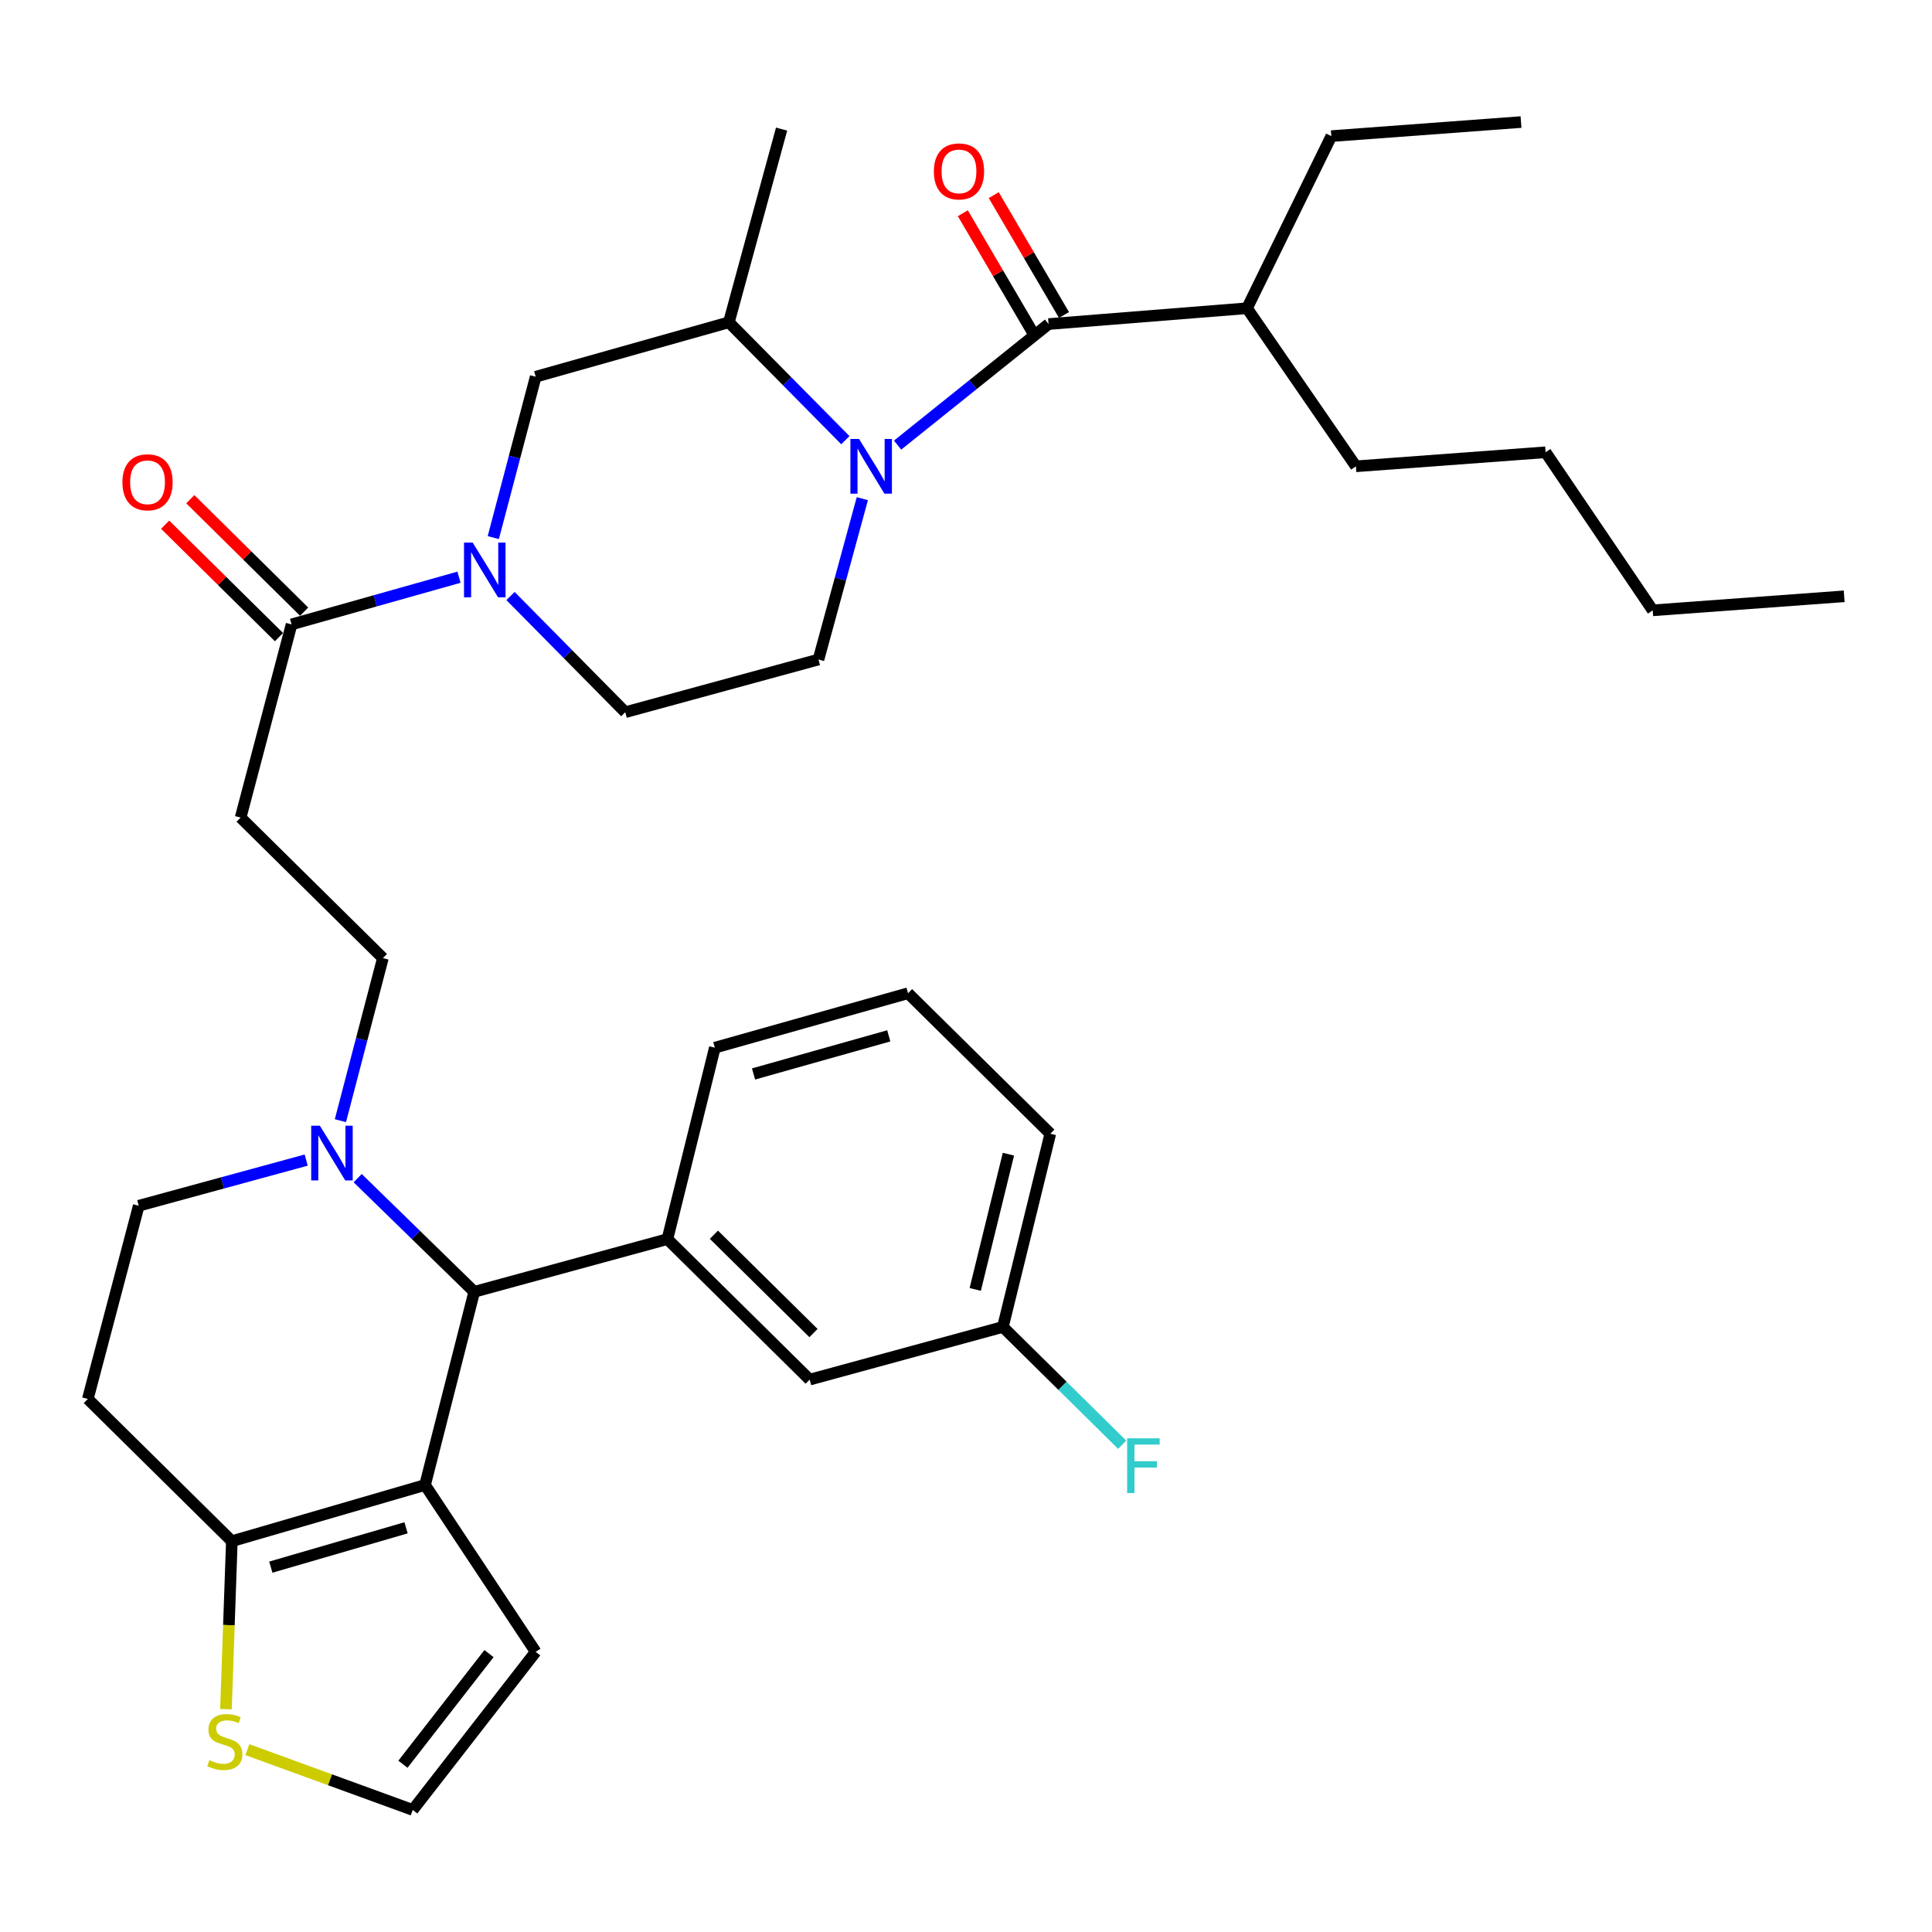 <?xml version='1.0' encoding='iso-8859-1'?>
<svg version='1.1' baseProfile='full'
              xmlns='http://www.w3.org/2000/svg'
                      xmlns:rdkit='http://www.rdkit.org/xml'
                      xmlns:xlink='http://www.w3.org/1999/xlink'
                  xml:space='preserve'
width='1000px' height='1000px' viewBox='0 0 1000 1000'>
<!-- END OF HEADER -->
<rect style='opacity:1.0;fill:#FFFFFF;stroke:none' width='1000' height='1000' x='0' y='0'> </rect>
<path class='bond-0' d='M 645.449,159.549 L 701.817,241.363' style='fill:none;fill-rule:evenodd;stroke:#000000;stroke-width:6px;stroke-linecap:butt;stroke-linejoin:miter;stroke-opacity:1' />
<path class='bond-1' d='M 645.449,159.549 L 689.094,70.458' style='fill:none;fill-rule:evenodd;stroke:#000000;stroke-width:6px;stroke-linecap:butt;stroke-linejoin:miter;stroke-opacity:1' />
<path class='bond-2' d='M 645.449,159.549 L 542.729,167.732' style='fill:none;fill-rule:evenodd;stroke:#000000;stroke-width:6px;stroke-linecap:butt;stroke-linejoin:miter;stroke-opacity:1' />
<path class='bond-3' d='M 437.55,227.839 L 407.41,197.327' style='fill:none;fill-rule:evenodd;stroke:#0000FF;stroke-width:6px;stroke-linecap:butt;stroke-linejoin:miter;stroke-opacity:1' />
<path class='bond-3' d='M 407.41,197.327 L 377.269,166.816' style='fill:none;fill-rule:evenodd;stroke:#000000;stroke-width:6px;stroke-linecap:butt;stroke-linejoin:miter;stroke-opacity:1' />
<path class='bond-4' d='M 464.592,230.391 L 503.66,199.062' style='fill:none;fill-rule:evenodd;stroke:#0000FF;stroke-width:6px;stroke-linecap:butt;stroke-linejoin:miter;stroke-opacity:1' />
<path class='bond-4' d='M 503.66,199.062 L 542.729,167.732' style='fill:none;fill-rule:evenodd;stroke:#000000;stroke-width:6px;stroke-linecap:butt;stroke-linejoin:miter;stroke-opacity:1' />
<path class='bond-5' d='M 446.342,258.114 L 434.992,299.74' style='fill:none;fill-rule:evenodd;stroke:#0000FF;stroke-width:6px;stroke-linecap:butt;stroke-linejoin:miter;stroke-opacity:1' />
<path class='bond-5' d='M 434.992,299.74 L 423.642,341.365' style='fill:none;fill-rule:evenodd;stroke:#000000;stroke-width:6px;stroke-linecap:butt;stroke-linejoin:miter;stroke-opacity:1' />
<path class='bond-6' d='M 550.721,163.048 L 532.538,132.026' style='fill:none;fill-rule:evenodd;stroke:#000000;stroke-width:6px;stroke-linecap:butt;stroke-linejoin:miter;stroke-opacity:1' />
<path class='bond-6' d='M 532.538,132.026 L 514.354,101.004' style='fill:none;fill-rule:evenodd;stroke:#FF0000;stroke-width:6px;stroke-linecap:butt;stroke-linejoin:miter;stroke-opacity:1' />
<path class='bond-6' d='M 534.736,172.417 L 516.553,141.395' style='fill:none;fill-rule:evenodd;stroke:#000000;stroke-width:6px;stroke-linecap:butt;stroke-linejoin:miter;stroke-opacity:1' />
<path class='bond-6' d='M 516.553,141.395 L 498.369,110.373' style='fill:none;fill-rule:evenodd;stroke:#FF0000;stroke-width:6px;stroke-linecap:butt;stroke-linejoin:miter;stroke-opacity:1' />
<path class='bond-7' d='M 701.817,241.363 L 799.997,234.095' style='fill:none;fill-rule:evenodd;stroke:#000000;stroke-width:6px;stroke-linecap:butt;stroke-linejoin:miter;stroke-opacity:1' />
<path class='bond-8' d='M 689.094,70.458 L 787.274,63.18' style='fill:none;fill-rule:evenodd;stroke:#000000;stroke-width:6px;stroke-linecap:butt;stroke-linejoin:miter;stroke-opacity:1' />
<path class='bond-9' d='M 277.277,195 L 266.303,236.629' style='fill:none;fill-rule:evenodd;stroke:#000000;stroke-width:6px;stroke-linecap:butt;stroke-linejoin:miter;stroke-opacity:1' />
<path class='bond-9' d='M 266.303,236.629 L 255.329,278.257' style='fill:none;fill-rule:evenodd;stroke:#0000FF;stroke-width:6px;stroke-linecap:butt;stroke-linejoin:miter;stroke-opacity:1' />
<path class='bond-10' d='M 277.277,195 L 377.269,166.816' style='fill:none;fill-rule:evenodd;stroke:#000000;stroke-width:6px;stroke-linecap:butt;stroke-linejoin:miter;stroke-opacity:1' />
<path class='bond-11' d='M 150.913,323.187 L 194.245,310.974' style='fill:none;fill-rule:evenodd;stroke:#000000;stroke-width:6px;stroke-linecap:butt;stroke-linejoin:miter;stroke-opacity:1' />
<path class='bond-11' d='M 194.245,310.974 L 237.578,298.762' style='fill:none;fill-rule:evenodd;stroke:#0000FF;stroke-width:6px;stroke-linecap:butt;stroke-linejoin:miter;stroke-opacity:1' />
<path class='bond-12' d='M 157.423,316.596 L 127.96,287.49' style='fill:none;fill-rule:evenodd;stroke:#000000;stroke-width:6px;stroke-linecap:butt;stroke-linejoin:miter;stroke-opacity:1' />
<path class='bond-12' d='M 127.96,287.49 L 98.497,258.385' style='fill:none;fill-rule:evenodd;stroke:#FF0000;stroke-width:6px;stroke-linecap:butt;stroke-linejoin:miter;stroke-opacity:1' />
<path class='bond-12' d='M 144.402,329.777 L 114.939,300.672' style='fill:none;fill-rule:evenodd;stroke:#000000;stroke-width:6px;stroke-linecap:butt;stroke-linejoin:miter;stroke-opacity:1' />
<path class='bond-12' d='M 114.939,300.672 L 85.475,271.567' style='fill:none;fill-rule:evenodd;stroke:#FF0000;stroke-width:6px;stroke-linecap:butt;stroke-linejoin:miter;stroke-opacity:1' />
<path class='bond-13' d='M 150.913,323.187 L 124.551,423.179' style='fill:none;fill-rule:evenodd;stroke:#000000;stroke-width:6px;stroke-linecap:butt;stroke-linejoin:miter;stroke-opacity:1' />
<path class='bond-14' d='M 264.242,308.496 L 293.941,338.564' style='fill:none;fill-rule:evenodd;stroke:#0000FF;stroke-width:6px;stroke-linecap:butt;stroke-linejoin:miter;stroke-opacity:1' />
<path class='bond-14' d='M 293.941,338.564 L 323.639,368.633' style='fill:none;fill-rule:evenodd;stroke:#000000;stroke-width:6px;stroke-linecap:butt;stroke-linejoin:miter;stroke-opacity:1' />
<path class='bond-15' d='M 323.639,368.633 L 423.642,341.365' style='fill:none;fill-rule:evenodd;stroke:#000000;stroke-width:6px;stroke-linecap:butt;stroke-linejoin:miter;stroke-opacity:1' />
<path class='bond-16' d='M 245.459,668.64 L 220.003,768.632' style='fill:none;fill-rule:evenodd;stroke:#000000;stroke-width:6px;stroke-linecap:butt;stroke-linejoin:miter;stroke-opacity:1' />
<path class='bond-17' d='M 245.459,668.64 L 215.295,639.222' style='fill:none;fill-rule:evenodd;stroke:#000000;stroke-width:6px;stroke-linecap:butt;stroke-linejoin:miter;stroke-opacity:1' />
<path class='bond-17' d='M 215.295,639.222 L 185.131,609.804' style='fill:none;fill-rule:evenodd;stroke:#0000FF;stroke-width:6px;stroke-linecap:butt;stroke-linejoin:miter;stroke-opacity:1' />
<path class='bond-18' d='M 245.459,668.64 L 345.452,641.362' style='fill:none;fill-rule:evenodd;stroke:#000000;stroke-width:6px;stroke-linecap:butt;stroke-linejoin:miter;stroke-opacity:1' />
<path class='bond-19' d='M 158.488,600.457 L 115.152,612.273' style='fill:none;fill-rule:evenodd;stroke:#0000FF;stroke-width:6px;stroke-linecap:butt;stroke-linejoin:miter;stroke-opacity:1' />
<path class='bond-19' d='M 115.152,612.273 L 71.817,624.09' style='fill:none;fill-rule:evenodd;stroke:#000000;stroke-width:6px;stroke-linecap:butt;stroke-linejoin:miter;stroke-opacity:1' />
<path class='bond-20' d='M 176.199,580.054 L 187.19,537.984' style='fill:none;fill-rule:evenodd;stroke:#0000FF;stroke-width:6px;stroke-linecap:butt;stroke-linejoin:miter;stroke-opacity:1' />
<path class='bond-20' d='M 187.19,537.984 L 198.181,495.913' style='fill:none;fill-rule:evenodd;stroke:#000000;stroke-width:6px;stroke-linecap:butt;stroke-linejoin:miter;stroke-opacity:1' />
<path class='bond-21' d='M 71.817,624.09 L 45.455,724.092' style='fill:none;fill-rule:evenodd;stroke:#000000;stroke-width:6px;stroke-linecap:butt;stroke-linejoin:miter;stroke-opacity:1' />
<path class='bond-22' d='M 45.455,724.092 L 120.001,797.722' style='fill:none;fill-rule:evenodd;stroke:#000000;stroke-width:6px;stroke-linecap:butt;stroke-linejoin:miter;stroke-opacity:1' />
<path class='bond-23' d='M 220.003,768.632 L 120.001,797.722' style='fill:none;fill-rule:evenodd;stroke:#000000;stroke-width:6px;stroke-linecap:butt;stroke-linejoin:miter;stroke-opacity:1' />
<path class='bond-23' d='M 210.178,790.787 L 140.177,811.15' style='fill:none;fill-rule:evenodd;stroke:#000000;stroke-width:6px;stroke-linecap:butt;stroke-linejoin:miter;stroke-opacity:1' />
<path class='bond-24' d='M 220.003,768.632 L 277.277,854.996' style='fill:none;fill-rule:evenodd;stroke:#000000;stroke-width:6px;stroke-linecap:butt;stroke-linejoin:miter;stroke-opacity:1' />
<path class='bond-25' d='M 120.001,797.722 L 118.477,841.184' style='fill:none;fill-rule:evenodd;stroke:#000000;stroke-width:6px;stroke-linecap:butt;stroke-linejoin:miter;stroke-opacity:1' />
<path class='bond-25' d='M 118.477,841.184 L 116.953,884.646' style='fill:none;fill-rule:evenodd;stroke:#CCCC00;stroke-width:6px;stroke-linecap:butt;stroke-linejoin:miter;stroke-opacity:1' />
<path class='bond-26' d='M 128.036,905.612 L 170.839,921.216' style='fill:none;fill-rule:evenodd;stroke:#CCCC00;stroke-width:6px;stroke-linecap:butt;stroke-linejoin:miter;stroke-opacity:1' />
<path class='bond-26' d='M 170.839,921.216 L 213.642,936.82' style='fill:none;fill-rule:evenodd;stroke:#000000;stroke-width:6px;stroke-linecap:butt;stroke-linejoin:miter;stroke-opacity:1' />
<path class='bond-27' d='M 213.642,936.82 L 277.277,854.996' style='fill:none;fill-rule:evenodd;stroke:#000000;stroke-width:6px;stroke-linecap:butt;stroke-linejoin:miter;stroke-opacity:1' />
<path class='bond-27' d='M 208.561,913.171 L 253.106,855.895' style='fill:none;fill-rule:evenodd;stroke:#000000;stroke-width:6px;stroke-linecap:butt;stroke-linejoin:miter;stroke-opacity:1' />
<path class='bond-28' d='M 345.452,641.362 L 419.092,714.087' style='fill:none;fill-rule:evenodd;stroke:#000000;stroke-width:6px;stroke-linecap:butt;stroke-linejoin:miter;stroke-opacity:1' />
<path class='bond-28' d='M 369.517,639.087 L 421.065,689.995' style='fill:none;fill-rule:evenodd;stroke:#000000;stroke-width:6px;stroke-linecap:butt;stroke-linejoin:miter;stroke-opacity:1' />
<path class='bond-29' d='M 345.452,641.362 L 370.002,542.276' style='fill:none;fill-rule:evenodd;stroke:#000000;stroke-width:6px;stroke-linecap:butt;stroke-linejoin:miter;stroke-opacity:1' />
<path class='bond-30' d='M 419.092,714.087 L 519.095,686.819' style='fill:none;fill-rule:evenodd;stroke:#000000;stroke-width:6px;stroke-linecap:butt;stroke-linejoin:miter;stroke-opacity:1' />
<path class='bond-31' d='M 519.095,686.819 L 549.969,717.309' style='fill:none;fill-rule:evenodd;stroke:#000000;stroke-width:6px;stroke-linecap:butt;stroke-linejoin:miter;stroke-opacity:1' />
<path class='bond-31' d='M 549.969,717.309 L 580.844,747.799' style='fill:none;fill-rule:evenodd;stroke:#33CCCC;stroke-width:6px;stroke-linecap:butt;stroke-linejoin:miter;stroke-opacity:1' />
<path class='bond-32' d='M 519.095,686.819 L 543.635,586.816' style='fill:none;fill-rule:evenodd;stroke:#000000;stroke-width:6px;stroke-linecap:butt;stroke-linejoin:miter;stroke-opacity:1' />
<path class='bond-32' d='M 504.781,667.403 L 521.959,597.401' style='fill:none;fill-rule:evenodd;stroke:#000000;stroke-width:6px;stroke-linecap:butt;stroke-linejoin:miter;stroke-opacity:1' />
<path class='bond-33' d='M 370.002,542.276 L 470.004,514.092' style='fill:none;fill-rule:evenodd;stroke:#000000;stroke-width:6px;stroke-linecap:butt;stroke-linejoin:miter;stroke-opacity:1' />
<path class='bond-33' d='M 390.028,555.882 L 460.03,536.153' style='fill:none;fill-rule:evenodd;stroke:#000000;stroke-width:6px;stroke-linecap:butt;stroke-linejoin:miter;stroke-opacity:1' />
<path class='bond-34' d='M 470.004,514.092 L 543.635,586.816' style='fill:none;fill-rule:evenodd;stroke:#000000;stroke-width:6px;stroke-linecap:butt;stroke-linejoin:miter;stroke-opacity:1' />
<path class='bond-35' d='M 124.551,423.179 L 198.181,495.913' style='fill:none;fill-rule:evenodd;stroke:#000000;stroke-width:6px;stroke-linecap:butt;stroke-linejoin:miter;stroke-opacity:1' />
<path class='bond-36' d='M 377.269,166.816 L 404.547,66.824' style='fill:none;fill-rule:evenodd;stroke:#000000;stroke-width:6px;stroke-linecap:butt;stroke-linejoin:miter;stroke-opacity:1' />
<path class='bond-37' d='M 799.997,234.095 L 855.449,315.909' style='fill:none;fill-rule:evenodd;stroke:#000000;stroke-width:6px;stroke-linecap:butt;stroke-linejoin:miter;stroke-opacity:1' />
<path class='bond-38' d='M 855.449,315.909 L 954.545,308.642' style='fill:none;fill-rule:evenodd;stroke:#000000;stroke-width:6px;stroke-linecap:butt;stroke-linejoin:miter;stroke-opacity:1' />
<path  class='atom-1' d='M 444.65 227.203
L 453.93 242.203
Q 454.85 243.683, 456.33 246.363
Q 457.81 249.043, 457.89 249.203
L 457.89 227.203
L 461.65 227.203
L 461.65 255.523
L 457.77 255.523
L 447.81 239.123
Q 446.65 237.203, 445.41 235.003
Q 444.21 232.803, 443.85 232.123
L 443.85 255.523
L 440.17 255.523
L 440.17 227.203
L 444.65 227.203
' fill='#0000FF'/>
<path  class='atom-3' d='M 483.366 88.716
Q 483.366 81.916, 486.726 78.116
Q 490.086 74.316, 496.366 74.316
Q 502.646 74.316, 506.006 78.116
Q 509.366 81.916, 509.366 88.716
Q 509.366 95.596, 505.966 99.516
Q 502.566 103.396, 496.366 103.396
Q 490.126 103.396, 486.726 99.516
Q 483.366 95.636, 483.366 88.716
M 496.366 100.196
Q 500.686 100.196, 503.006 97.316
Q 505.366 94.396, 505.366 88.716
Q 505.366 83.156, 503.006 80.356
Q 500.686 77.516, 496.366 77.516
Q 492.046 77.516, 489.686 80.316
Q 487.366 83.116, 487.366 88.716
Q 487.366 94.436, 489.686 97.316
Q 492.046 100.196, 496.366 100.196
' fill='#FF0000'/>
<path  class='atom-8' d='M 244.655 280.843
L 253.935 295.843
Q 254.855 297.323, 256.335 300.003
Q 257.815 302.683, 257.895 302.843
L 257.895 280.843
L 261.655 280.843
L 261.655 309.163
L 257.775 309.163
L 247.815 292.763
Q 246.655 290.843, 245.415 288.643
Q 244.215 286.443, 243.855 285.763
L 243.855 309.163
L 240.175 309.163
L 240.175 280.843
L 244.655 280.843
' fill='#0000FF'/>
<path  class='atom-9' d='M 63.366 249.626
Q 63.366 242.826, 66.726 239.026
Q 70.086 235.226, 76.366 235.226
Q 82.646 235.226, 86.006 239.026
Q 89.366 242.826, 89.366 249.626
Q 89.366 256.506, 85.966 260.426
Q 82.566 264.306, 76.366 264.306
Q 70.126 264.306, 66.726 260.426
Q 63.366 256.546, 63.366 249.626
M 76.366 261.106
Q 80.686 261.106, 83.006 258.226
Q 85.366 255.306, 85.366 249.626
Q 85.366 244.066, 83.006 241.266
Q 80.686 238.426, 76.366 238.426
Q 72.046 238.426, 69.686 241.226
Q 67.366 244.026, 67.366 249.626
Q 67.366 255.346, 69.686 258.226
Q 72.046 261.106, 76.366 261.106
' fill='#FF0000'/>
<path  class='atom-12' d='M 165.559 582.662
L 174.839 597.662
Q 175.759 599.142, 177.239 601.822
Q 178.719 604.502, 178.799 604.662
L 178.799 582.662
L 182.559 582.662
L 182.559 610.982
L 178.679 610.982
L 168.719 594.582
Q 167.559 592.662, 166.319 590.462
Q 165.119 588.262, 164.759 587.582
L 164.759 610.982
L 161.079 610.982
L 161.079 582.662
L 165.559 582.662
' fill='#0000FF'/>
<path  class='atom-17' d='M 108.367 911.078
Q 108.687 911.198, 110.007 911.758
Q 111.327 912.318, 112.767 912.678
Q 114.247 912.998, 115.687 912.998
Q 118.367 912.998, 119.927 911.718
Q 121.487 910.398, 121.487 908.118
Q 121.487 906.558, 120.687 905.598
Q 119.927 904.638, 118.727 904.118
Q 117.527 903.598, 115.527 902.998
Q 113.007 902.238, 111.487 901.518
Q 110.007 900.798, 108.927 899.278
Q 107.887 897.758, 107.887 895.198
Q 107.887 891.638, 110.287 889.438
Q 112.727 887.238, 117.527 887.238
Q 120.807 887.238, 124.527 888.798
L 123.607 891.878
Q 120.207 890.478, 117.647 890.478
Q 114.887 890.478, 113.367 891.638
Q 111.847 892.758, 111.887 894.718
Q 111.887 896.238, 112.647 897.158
Q 113.447 898.078, 114.567 898.598
Q 115.727 899.118, 117.647 899.718
Q 120.207 900.518, 121.727 901.318
Q 123.247 902.118, 124.327 903.758
Q 125.447 905.358, 125.447 908.118
Q 125.447 912.038, 122.807 914.158
Q 120.207 916.238, 115.847 916.238
Q 113.327 916.238, 111.407 915.678
Q 109.527 915.158, 107.287 914.238
L 108.367 911.078
' fill='#CCCC00'/>
<path  class='atom-23' d='M 583.399 744.477
L 600.239 744.477
L 600.239 747.717
L 587.199 747.717
L 587.199 756.317
L 598.799 756.317
L 598.799 759.597
L 587.199 759.597
L 587.199 772.797
L 583.399 772.797
L 583.399 744.477
' fill='#33CCCC'/>
</svg>
